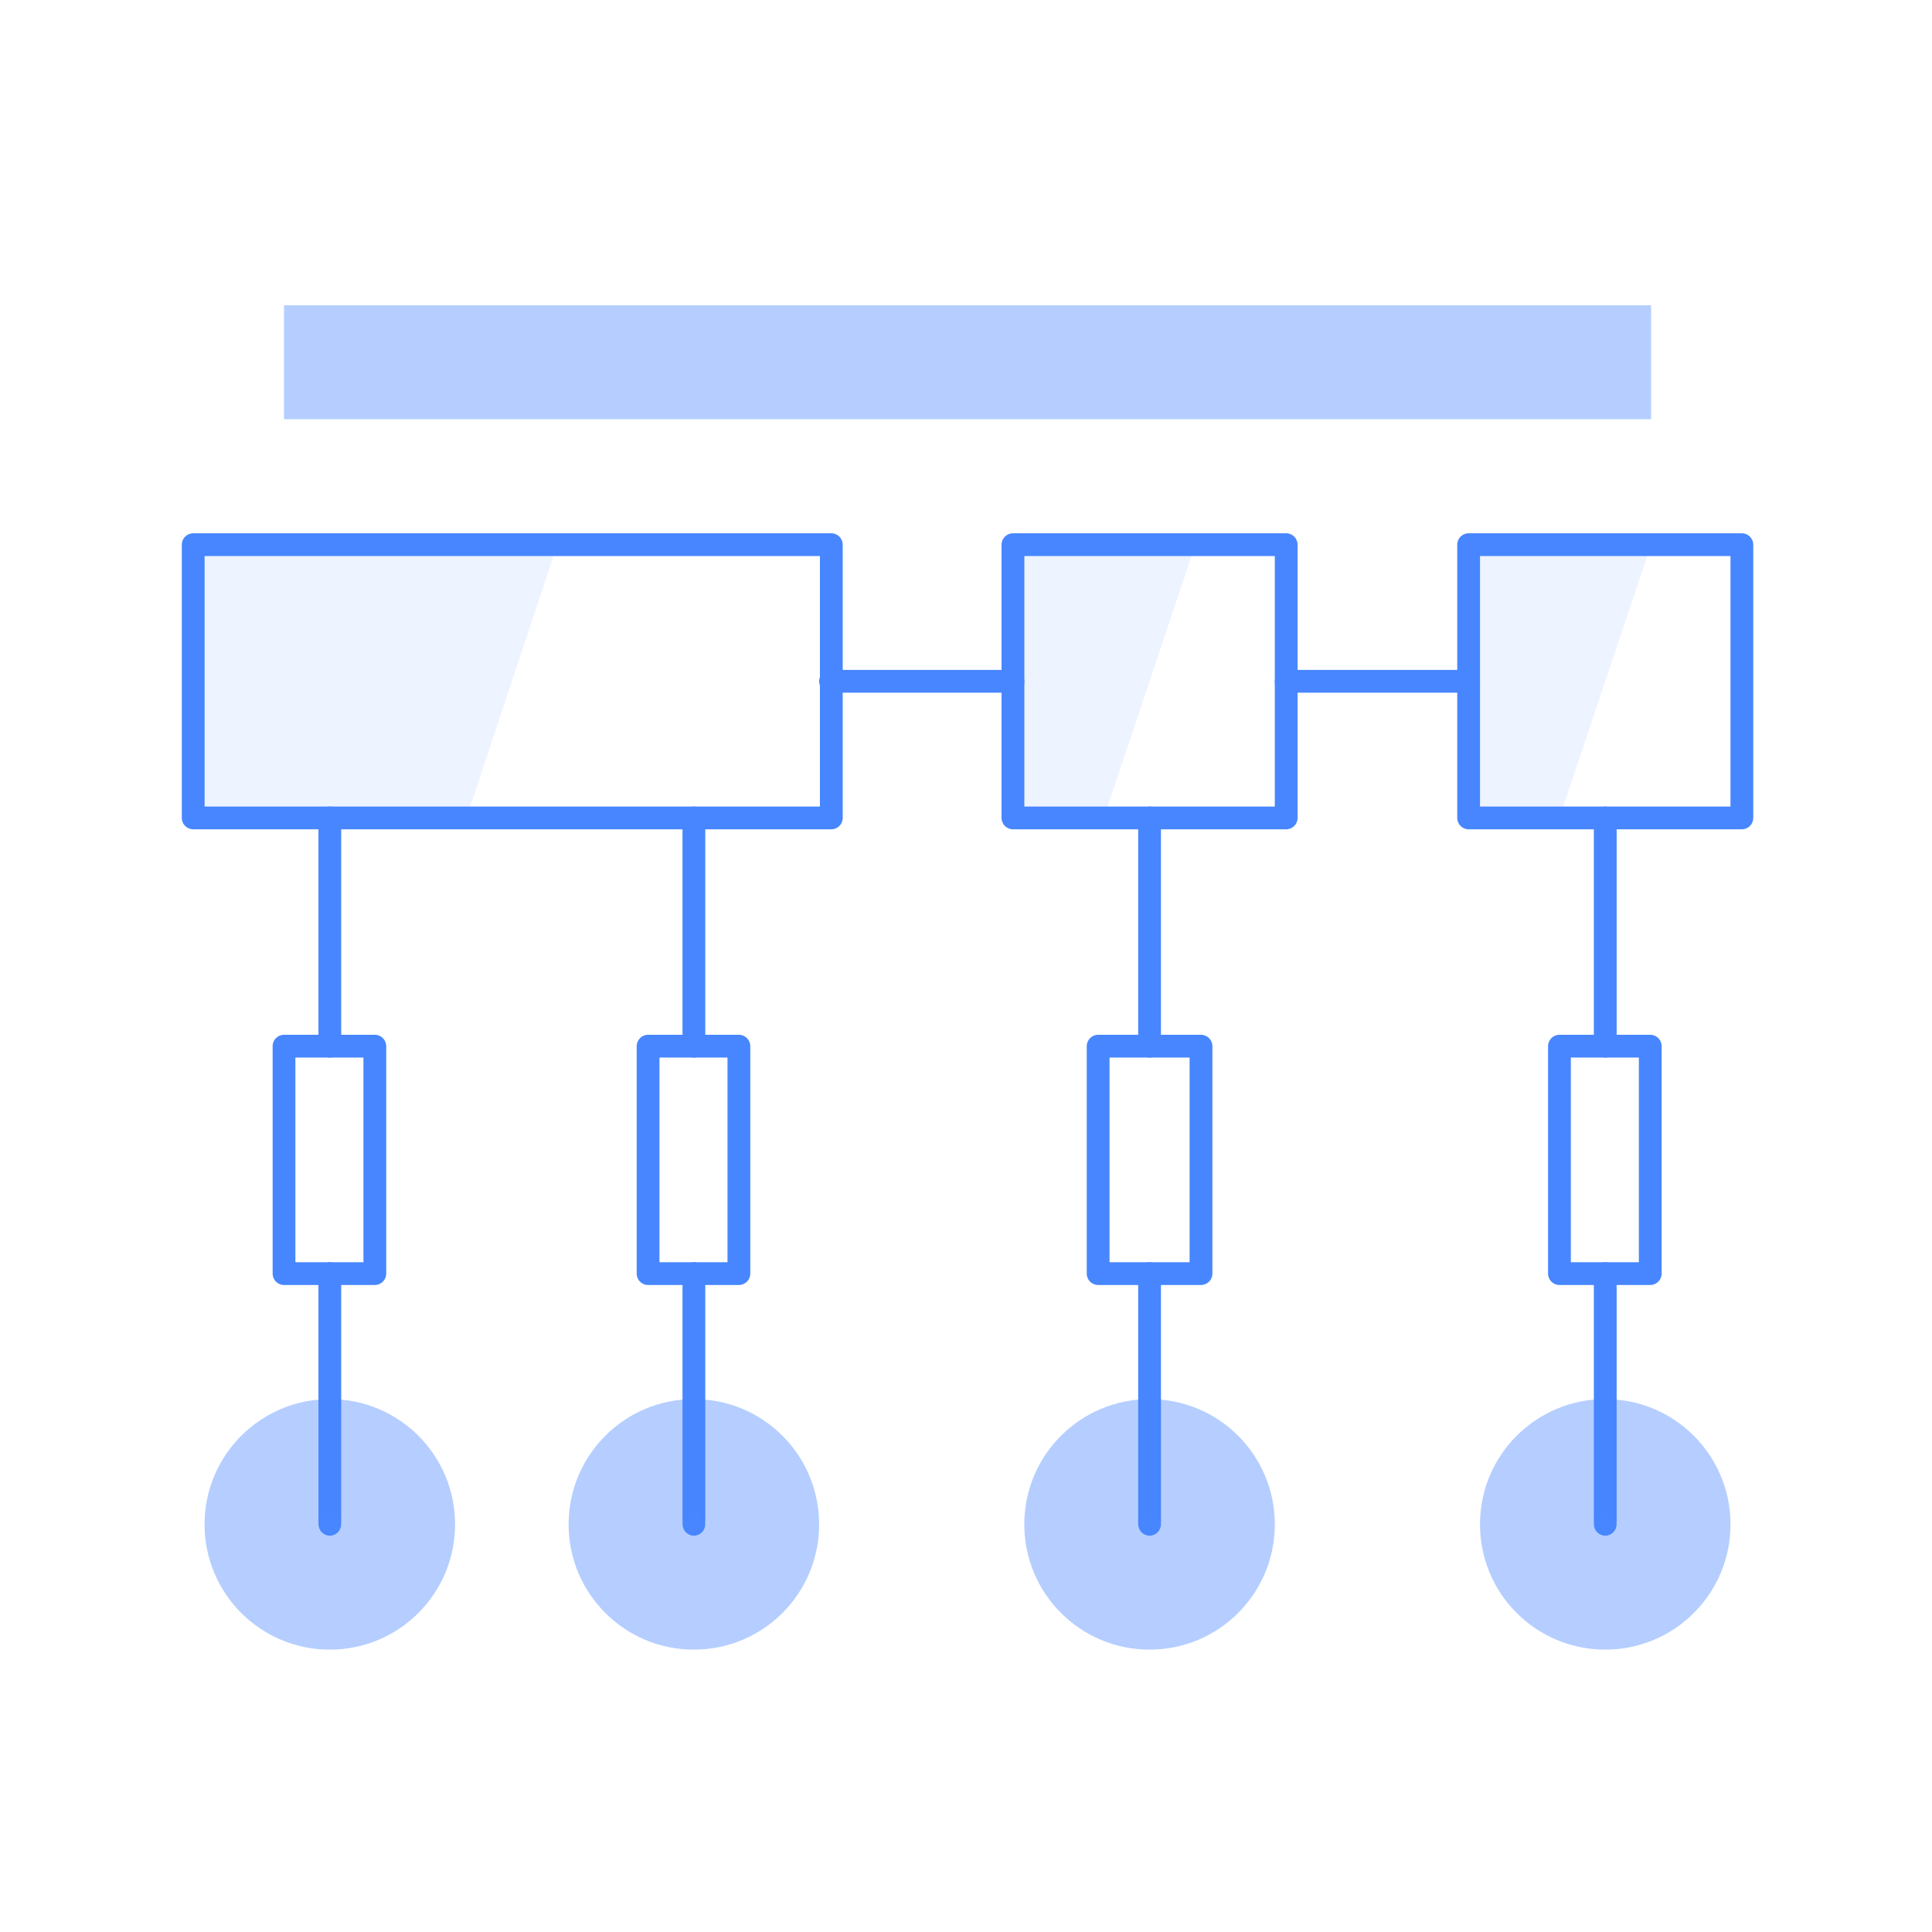 <svg xmlns="http://www.w3.org/2000/svg" width="80" height="80" viewBox="0 0 80 80" fill="none"><path opacity="0.1" d="M23.075 22.554L19.315 33.869H8V22.554H23.075Z" fill="#4786FF"></path><path opacity="0.1" d="M49.498 22.554L45.704 33.869H41.944V22.554H49.498Z" fill="#4786FF"></path><path opacity="0.1" d="M68.367 22.554L64.573 33.869H60.813V22.554H68.367Z" fill="#4786FF"></path><path fill-rule="evenodd" clip-rule="evenodd" d="M7.528 22.554C7.528 22.294 7.739 22.082 8 22.082H34.423C34.684 22.082 34.895 22.294 34.895 22.554V33.869C34.895 34.129 34.684 34.34 34.423 34.34H8C7.739 34.34 7.528 34.129 7.528 33.869V22.554ZM8.472 23.026V33.397H33.951V23.026H8.472Z" fill="#4786FF"></path><path fill-rule="evenodd" clip-rule="evenodd" d="M11.289 43.32C11.289 43.059 11.5 42.848 11.76 42.848H15.521C15.781 42.848 15.992 43.059 15.992 43.32V52.738C15.992 52.998 15.781 53.209 15.521 53.209H11.76C11.5 53.209 11.289 52.998 11.289 52.738V43.32ZM12.232 43.791V52.266H15.049V43.791H12.232Z" fill="#4786FF"></path><path fill-rule="evenodd" clip-rule="evenodd" d="M13.657 33.397C13.918 33.397 14.129 33.608 14.129 33.869V43.32C14.129 43.58 13.918 43.792 13.657 43.792C13.397 43.792 13.186 43.58 13.186 43.32V33.869C13.186 33.608 13.397 33.397 13.657 33.397Z" fill="#4786FF"></path><path fill-rule="evenodd" clip-rule="evenodd" d="M13.657 52.266C13.918 52.266 14.129 52.477 14.129 52.737V63.12C14.129 63.381 13.918 63.592 13.657 63.592C13.397 63.592 13.186 63.381 13.186 63.12V52.737C13.186 52.477 13.397 52.266 13.657 52.266Z" fill="#4786FF"></path><path fill-rule="evenodd" clip-rule="evenodd" d="M26.364 43.32C26.364 43.059 26.575 42.848 26.835 42.848H30.596C30.856 42.848 31.068 43.059 31.068 43.32V52.738C31.068 52.998 30.856 53.209 30.596 53.209H26.835C26.575 53.209 26.364 52.998 26.364 52.738V43.32ZM27.307 43.791V52.266H30.124V43.791H27.307Z" fill="#4786FF"></path><path fill-rule="evenodd" clip-rule="evenodd" d="M28.732 33.397C28.993 33.397 29.204 33.608 29.204 33.869V43.32C29.204 43.58 28.993 43.792 28.732 43.792C28.472 43.792 28.261 43.58 28.261 43.32V33.869C28.261 33.608 28.472 33.397 28.732 33.397Z" fill="#4786FF"></path><path fill-rule="evenodd" clip-rule="evenodd" d="M28.732 52.266C28.993 52.266 29.204 52.477 29.204 52.737V63.12C29.204 63.381 28.993 63.592 28.732 63.592C28.472 63.592 28.261 63.381 28.261 63.12V52.737C28.261 52.477 28.472 52.266 28.732 52.266Z" fill="#4786FF"></path><path fill-rule="evenodd" clip-rule="evenodd" d="M45 43.32C45 43.059 45.211 42.848 45.471 42.848H49.731C49.992 42.848 50.203 43.059 50.203 43.32V52.738C50.203 52.998 49.992 53.209 49.731 53.209H45.471C45.211 53.209 45 52.998 45 52.738V43.32ZM45.943 43.791V52.266H49.259V43.791H45.943Z" fill="#4786FF"></path><path fill-rule="evenodd" clip-rule="evenodd" d="M47.601 33.397C47.862 33.397 48.073 33.608 48.073 33.869V43.32C48.073 43.58 47.862 43.792 47.601 43.792C47.341 43.792 47.13 43.58 47.13 43.32V33.869C47.13 33.608 47.341 33.397 47.601 33.397Z" fill="#4786FF"></path><path fill-rule="evenodd" clip-rule="evenodd" d="M33.918 28.211C33.918 27.951 34.129 27.74 34.39 27.74H41.944C42.204 27.74 42.416 27.951 42.416 28.211C42.416 28.472 42.204 28.683 41.944 28.683H34.39C34.129 28.683 33.918 28.472 33.918 28.211Z" fill="#4786FF"></path><path fill-rule="evenodd" clip-rule="evenodd" d="M52.787 28.211C52.787 27.951 52.998 27.74 53.258 27.74H60.813C61.073 27.74 61.284 27.951 61.284 28.211C61.284 28.472 61.073 28.683 60.813 28.683H53.258C52.998 28.683 52.787 28.472 52.787 28.211Z" fill="#4786FF"></path><path fill-rule="evenodd" clip-rule="evenodd" d="M47.601 52.266C47.862 52.266 48.073 52.477 48.073 52.737V63.12C48.073 63.381 47.862 63.592 47.601 63.592C47.341 63.592 47.13 63.381 47.13 63.12V52.737C47.13 52.477 47.341 52.266 47.601 52.266Z" fill="#4786FF"></path><path fill-rule="evenodd" clip-rule="evenodd" d="M41.472 22.554C41.472 22.294 41.684 22.082 41.944 22.082H53.259C53.519 22.082 53.73 22.294 53.73 22.554V33.869C53.73 34.129 53.519 34.34 53.259 34.34H41.944C41.684 34.34 41.472 34.129 41.472 33.869V22.554ZM42.416 23.026V33.397H52.787V23.026H42.416Z" fill="#4786FF"></path><path fill-rule="evenodd" clip-rule="evenodd" d="M64.102 43.32C64.102 43.059 64.313 42.848 64.573 42.848H68.334C68.594 42.848 68.805 43.059 68.805 43.32V52.738C68.805 52.998 68.594 53.209 68.334 53.209H64.573C64.313 53.209 64.102 52.998 64.102 52.738V43.32ZM65.045 43.791V52.266H67.862V43.791H65.045Z" fill="#4786FF"></path><path fill-rule="evenodd" clip-rule="evenodd" d="M66.47 33.397C66.731 33.397 66.942 33.608 66.942 33.869V43.32C66.942 43.58 66.731 43.792 66.47 43.792C66.21 43.792 65.998 43.58 65.998 43.32V33.869C65.998 33.608 66.21 33.397 66.47 33.397Z" fill="#4786FF"></path><path fill-rule="evenodd" clip-rule="evenodd" d="M66.47 52.266C66.731 52.266 66.942 52.477 66.942 52.737V63.12C66.942 63.381 66.731 63.592 66.47 63.592C66.21 63.592 65.998 63.381 65.998 63.12V52.737C65.998 52.477 66.21 52.266 66.47 52.266Z" fill="#4786FF"></path><path fill-rule="evenodd" clip-rule="evenodd" d="M60.341 22.554C60.341 22.294 60.552 22.082 60.813 22.082H72.127C72.388 22.082 72.599 22.294 72.599 22.554V33.869C72.599 34.129 72.388 34.34 72.127 34.34H60.813C60.552 34.34 60.341 34.129 60.341 33.869V22.554ZM61.284 23.026V33.397H71.656V23.026H61.284Z" fill="#4786FF"></path><path opacity="0.4" fill-rule="evenodd" clip-rule="evenodd" d="M68.367 17.358H11.76V12.642H68.367V17.358Z" fill="#4786FF"></path><path opacity="0.4" fill-rule="evenodd" clip-rule="evenodd" d="M13.657 62.65C13.396 62.65 13.187 62.859 13.187 63.121C13.187 63.382 13.396 63.591 13.657 63.591C13.919 63.591 14.128 63.382 14.128 63.121C14.128 62.859 13.919 62.65 13.657 62.65ZM8.47 63.121C8.47 60.254 10.791 57.934 13.657 57.934C16.524 57.934 18.844 60.254 18.844 63.121C18.844 65.987 16.524 68.308 13.657 68.308C10.791 68.308 8.47 65.987 8.47 63.121Z" fill="#4786FF"></path><path opacity="0.4" fill-rule="evenodd" clip-rule="evenodd" d="M28.732 62.65C28.471 62.65 28.262 62.859 28.262 63.121C28.262 63.382 28.471 63.591 28.732 63.591C28.994 63.591 29.203 63.382 29.203 63.121C29.203 62.859 28.994 62.65 28.732 62.65ZM23.545 63.121C23.545 60.254 25.866 57.934 28.732 57.934C31.599 57.934 33.919 60.254 33.919 63.121C33.919 65.987 31.599 68.308 28.732 68.308C25.866 68.308 23.545 65.987 23.545 63.121Z" fill="#4786FF"></path><path opacity="0.4" fill-rule="evenodd" clip-rule="evenodd" d="M47.601 62.65C47.34 62.65 47.131 62.859 47.131 63.121C47.131 63.382 47.34 63.591 47.601 63.591C47.863 63.591 48.072 63.382 48.072 63.121C48.072 62.859 47.863 62.65 47.601 62.65ZM42.414 63.121C42.414 60.254 44.735 57.934 47.601 57.934C50.468 57.934 52.788 60.254 52.788 63.121C52.788 65.987 50.468 68.308 47.601 68.308C44.735 68.308 42.414 65.987 42.414 63.121Z" fill="#4786FF"></path><path opacity="0.4" fill-rule="evenodd" clip-rule="evenodd" d="M66.47 62.65C66.208 62.65 66 62.859 66 63.121C66 63.382 66.208 63.591 66.47 63.591C66.732 63.591 66.94 63.382 66.94 63.121C66.94 62.859 66.732 62.65 66.47 62.65ZM61.283 63.121C61.283 60.254 63.603 57.934 66.47 57.934C69.337 57.934 71.657 60.254 71.657 63.121C71.657 65.987 69.337 68.308 66.47 68.308C63.603 68.308 61.283 65.987 61.283 63.121Z" fill="#4786FF"></path></svg>